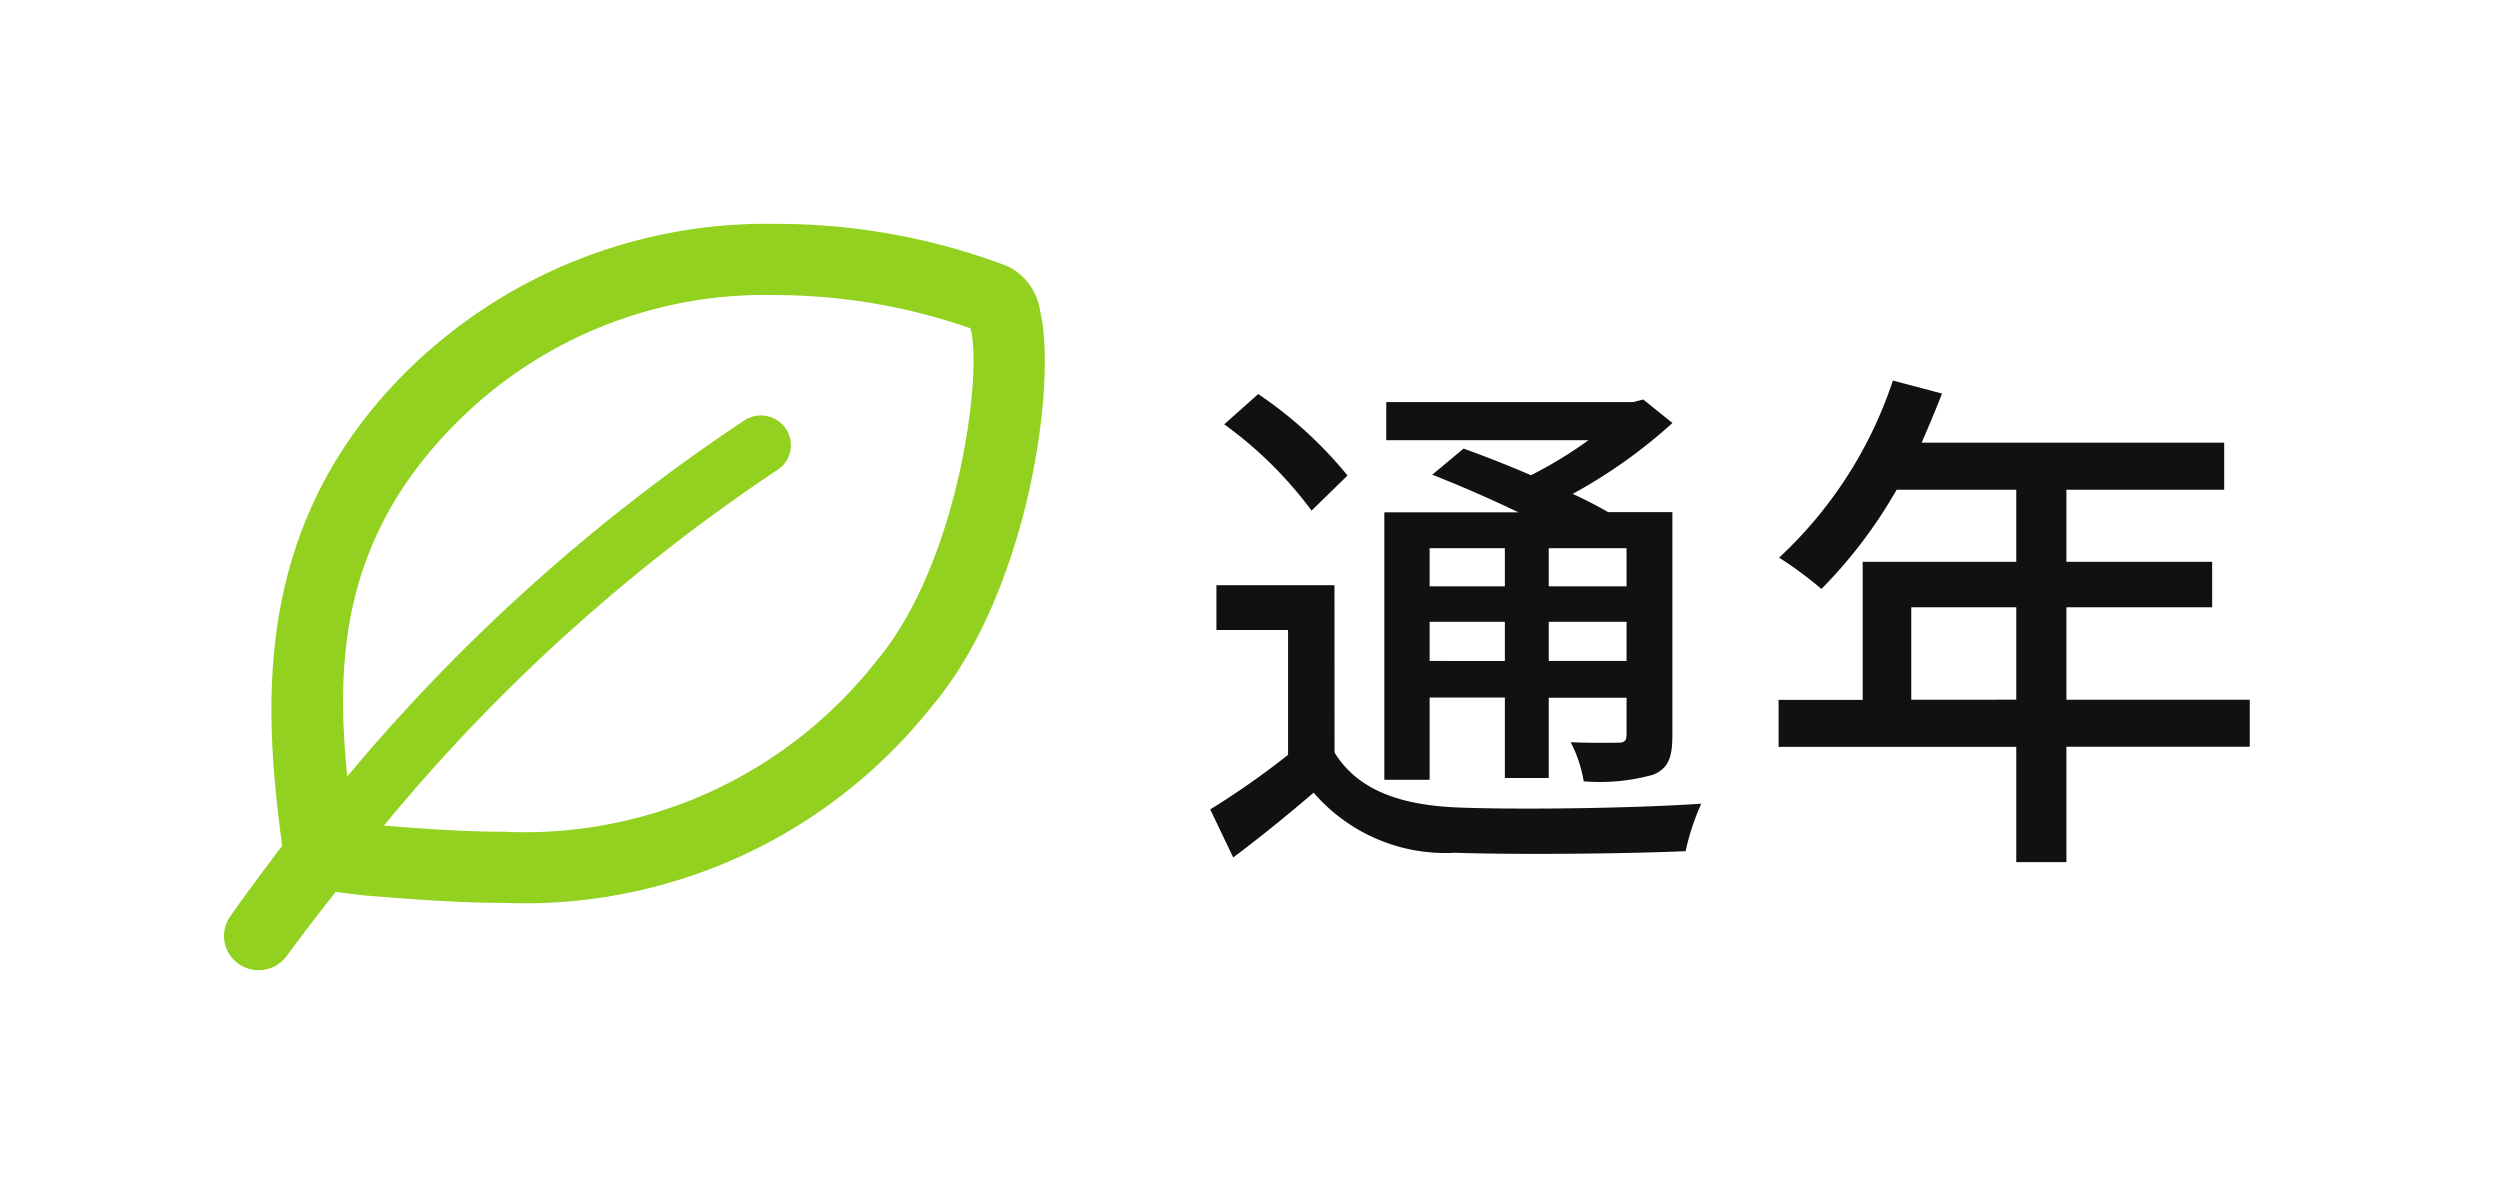 <svg xmlns="http://www.w3.org/2000/svg" width="67" height="32" viewBox="0 0 67 32"><defs><style>.a{fill:#f5f5f5;opacity:0;}.b{fill:#111;}.c{fill:#92d120;}</style></defs><g transform="translate(-293 -212)"><rect class="a" width="67" height="32" transform="translate(293 212)"/><path class="b" d="M8.33-7.308v1.022H6.314V-7.308Zm3.262,1.022H9.506V-7.308h2.086Zm-2.086,2v-1.05h2.086v1.05Zm-3.192,0v-1.05H8.33v1.05Zm0,.98H8.33v2.156H9.506V-3.3h2.086v.98c0,.168-.056.224-.21.224s-.7.014-1.288-.014a3.569,3.569,0,0,1,.35,1.05,5.324,5.324,0,0,0,1.876-.182c.406-.182.5-.476.5-1.064V-8.274H11.1c-.266-.154-.588-.322-.952-.49a13.841,13.841,0,0,0,2.674-1.9l-.784-.63-.266.07H5.152v1.022H10.57a11.284,11.284,0,0,1-1.54.938c-.616-.266-1.26-.518-1.806-.714l-.84.7c.714.28,1.554.644,2.31,1.008H5.1v7.168H6.314Zm-2.2-5.95a11.105,11.105,0,0,0-2.394-2.184l-.91.812A10.771,10.771,0,0,1,3.15-8.316Zm-.35,2.94H.6v1.2H2.52v3.346A21.837,21.837,0,0,1,.434-.308L1.05.98C1.834.392,2.534-.182,3.206-.756A4.665,4.665,0,0,0,7,.854C8.624.91,11.564.882,13.174.812a6.476,6.476,0,0,1,.42-1.274c-1.778.126-5,.168-6.58.1-1.54-.07-2.646-.49-3.248-1.47ZM19.222-3.248V-5.726h2.814v2.478Zm9.072,0H23.38V-5.726h3.906V-6.944H23.38V-8.876h4.228v-1.26H19.5c.182-.42.378-.882.546-1.316l-1.316-.35A11.327,11.327,0,0,1,15.68-7.056a10.353,10.353,0,0,1,1.134.84,12.737,12.737,0,0,0,2.016-2.66h3.206v1.932H17.92v3.7H15.666v1.26h6.37V1.106H23.38V-1.988h4.914Z" transform="translate(325 234)"/><g transform="translate(-2729.273 -168.147)"><path class="c" d="M3050.148,388.477a1.592,1.592,0,0,0-.871-1.195,17.391,17.391,0,0,0-6.224-1.135,13.719,13.719,0,0,0-9.719,3.793c-4.411,4.241-3.973,9.269-3.5,12.874-.528.7-.935,1.246-1.391,1.892a.91.91,0,0,0,.215,1.266h0a.936.936,0,0,0,1.295-.2c.435-.587.854-1.142,1.315-1.718.234.018.657.087.894.1,1.163.093,2.365.19,3.606.19a13.914,13.914,0,0,0,11.455-5.24C3049.832,396.047,3050.611,390.405,3050.148,388.477Zm-4.4,9.4a11.972,11.972,0,0,1-9.978,4.56c-1.08,0-2.158-.08-3.208-.163a48.49,48.49,0,0,1,10.537-9.528.789.789,0,0,0,.254-1.081h0a.81.81,0,0,0-1.122-.258,49.67,49.67,0,0,0-10.651,9.549c-.317-3.134-.161-6.51,3.1-9.65a11.658,11.658,0,0,1,8.372-3.251,15.941,15.941,0,0,1,5.231.891C3048.614,390.18,3047.957,395.283,3045.744,397.88Z"/></g></g></svg>